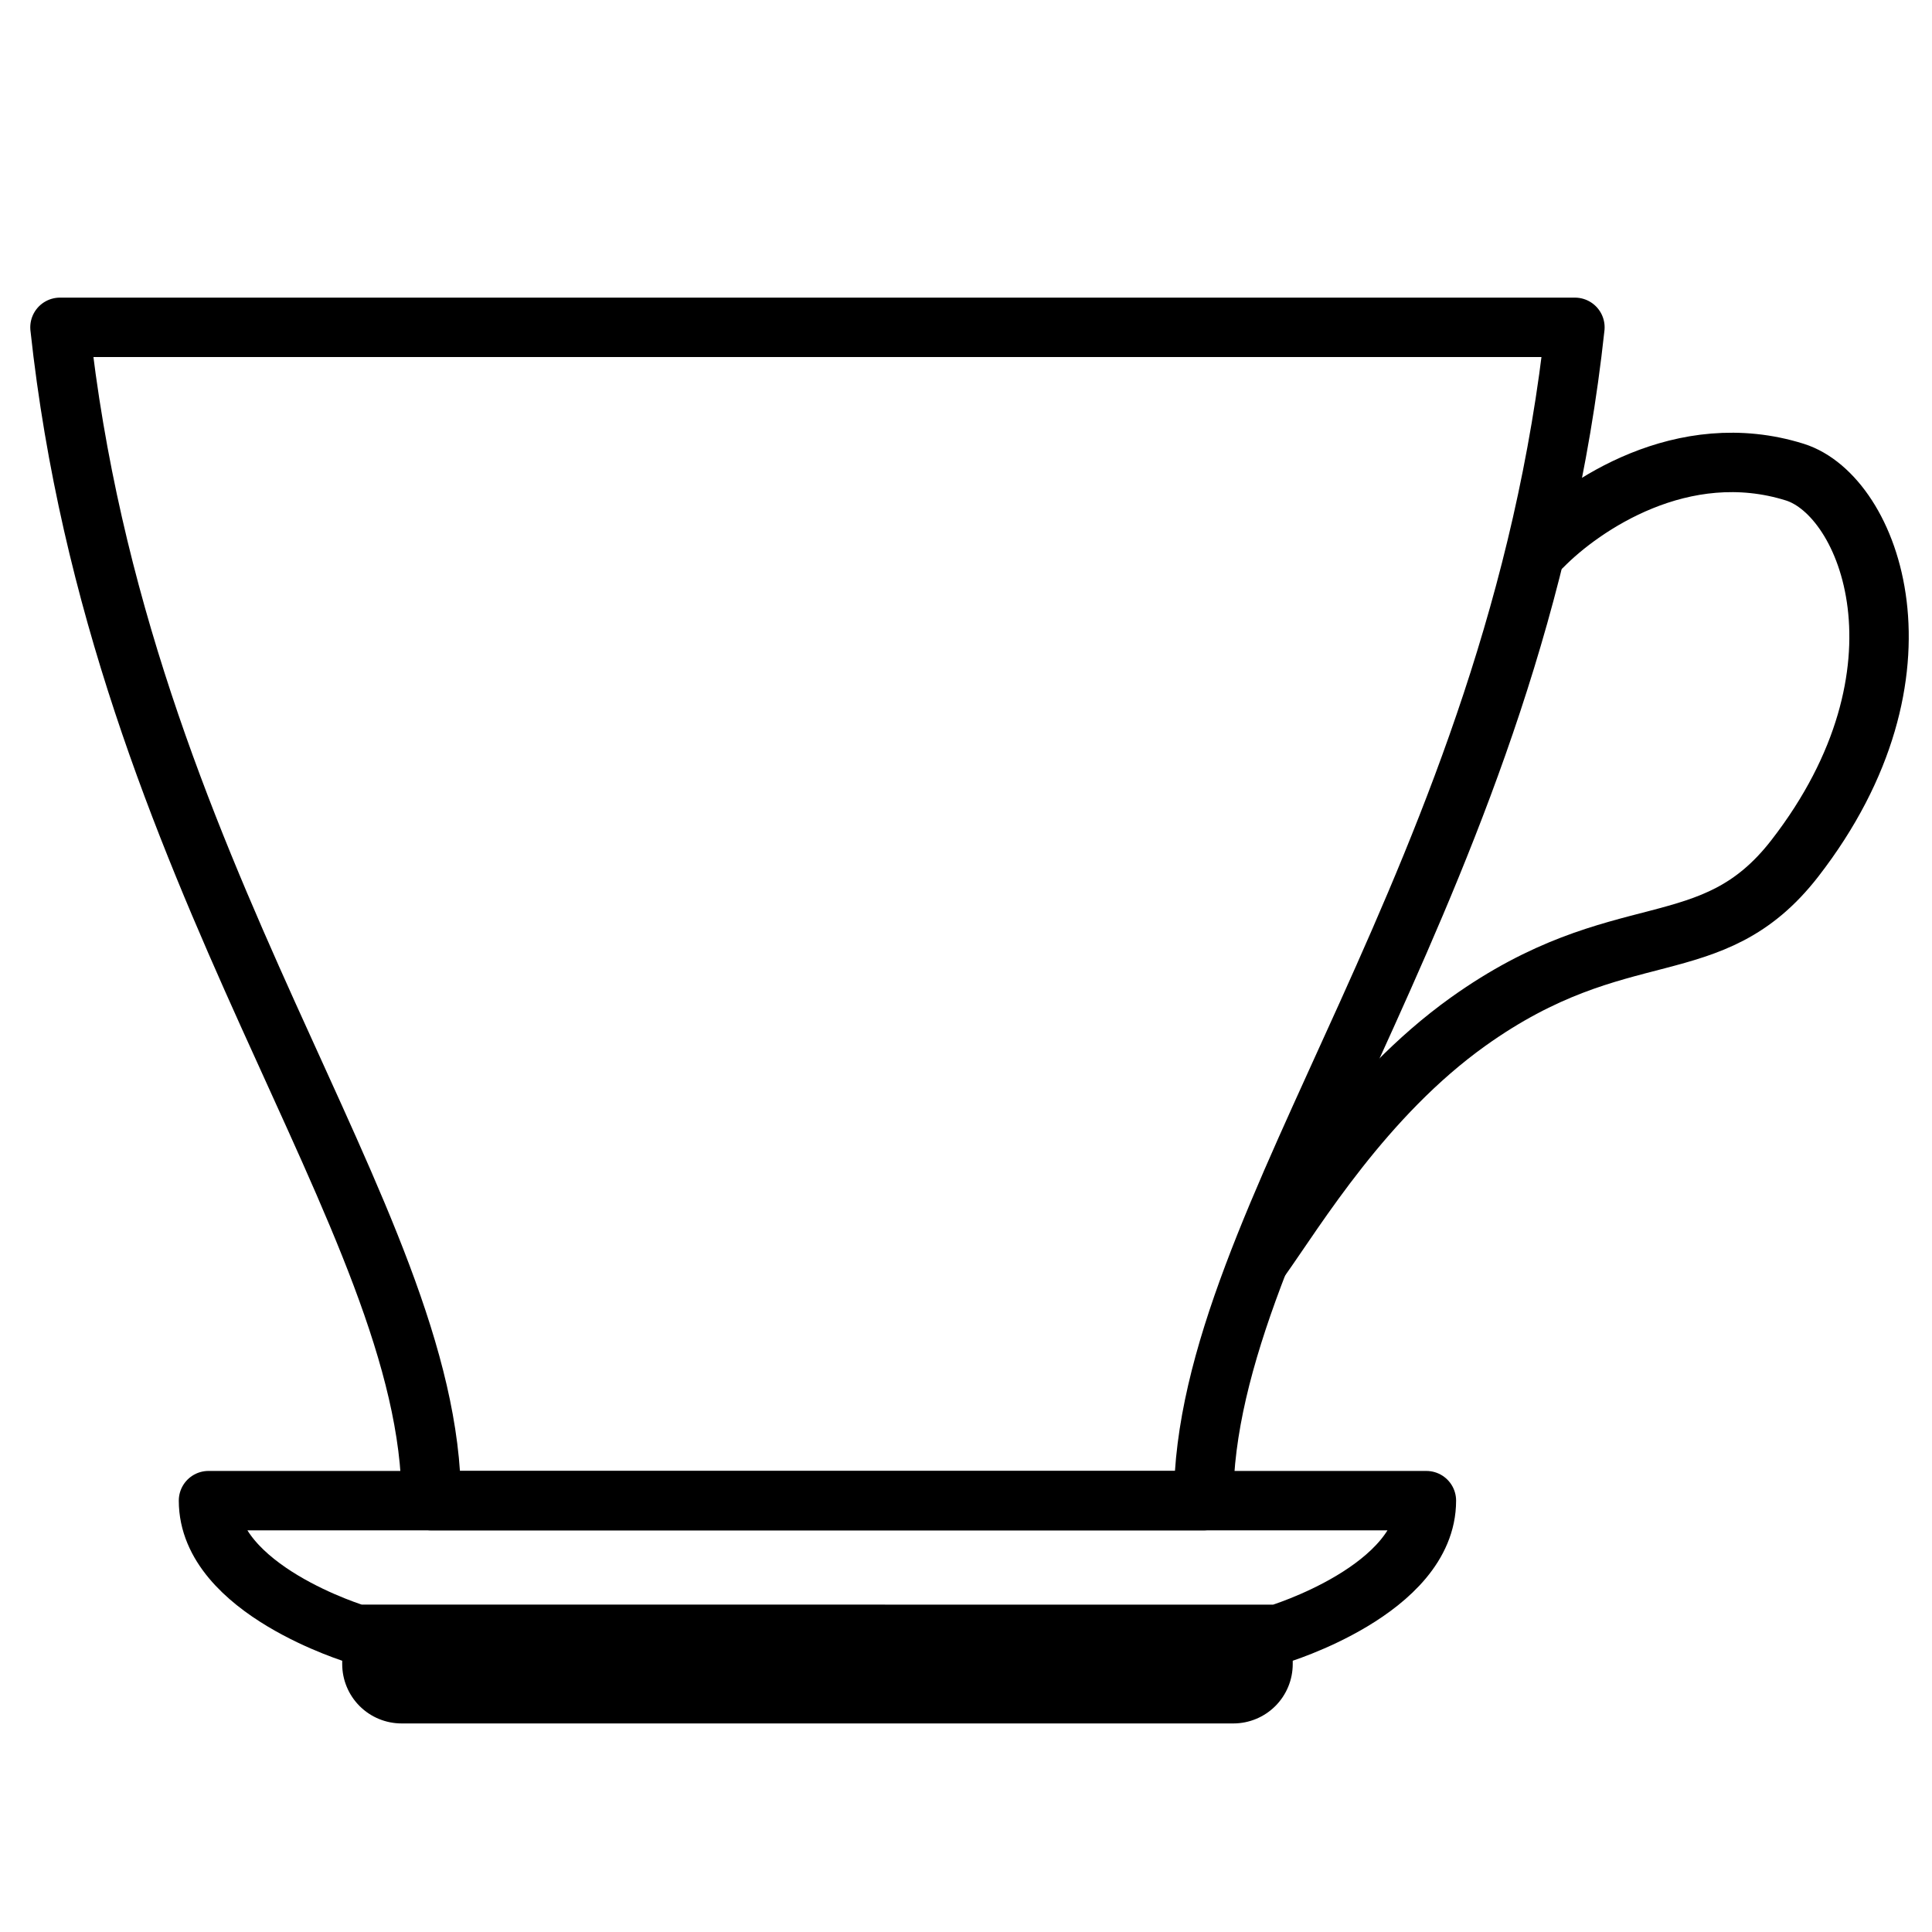 <?xml version="1.0" encoding="UTF-8"?>
<!-- Uploaded to: SVG Repo, www.svgrepo.com, Generator: SVG Repo Mixer Tools -->
<svg width="800px" height="800px" version="1.1" viewBox="144 144 512 512" xmlns="http://www.w3.org/2000/svg">
 <path transform="matrix(3.936 0 0 3.936 148.09 148.09)" d="m105 21c-3.999 37-25 60-25 79h-52.001c0-19-21-42-25-79zm0 0" fill="none" stroke="#000000" stroke-linecap="round" stroke-linejoin="round" stroke-width="4"/>
 <path transform="matrix(3.936 0 0 3.936 148.09 148.09)" d="m102.81 35.75c2.689-2.74 9.44-7.37 17-5 5.08 1.6 9.69 13.5 0 26-5.65 7.29-11.67 3.62-22 11-7 5-11.57 12.59-14 16" fill="none" stroke="#000000" stroke-linecap="round" stroke-linejoin="round" stroke-width="4"/>
 <path d="m470.85 600.73h-220.42c-4.176 0-8.18-1.656-11.133-4.609s-4.609-6.957-4.609-11.133v-7.871l251.9-0.004v7.875c0 4.176-1.656 8.18-4.609 11.133s-6.957 4.609-11.133 4.609z"/>
 <path transform="matrix(3.936 0 0 3.936 148.09 148.09)" d="m95 100c0 6-10 9-10 9l-62.001-9.93e-4s-10-3-10-9zm0 0" fill="none" stroke="#000000" stroke-linecap="round" stroke-linejoin="round" stroke-width="4"/>
</svg>